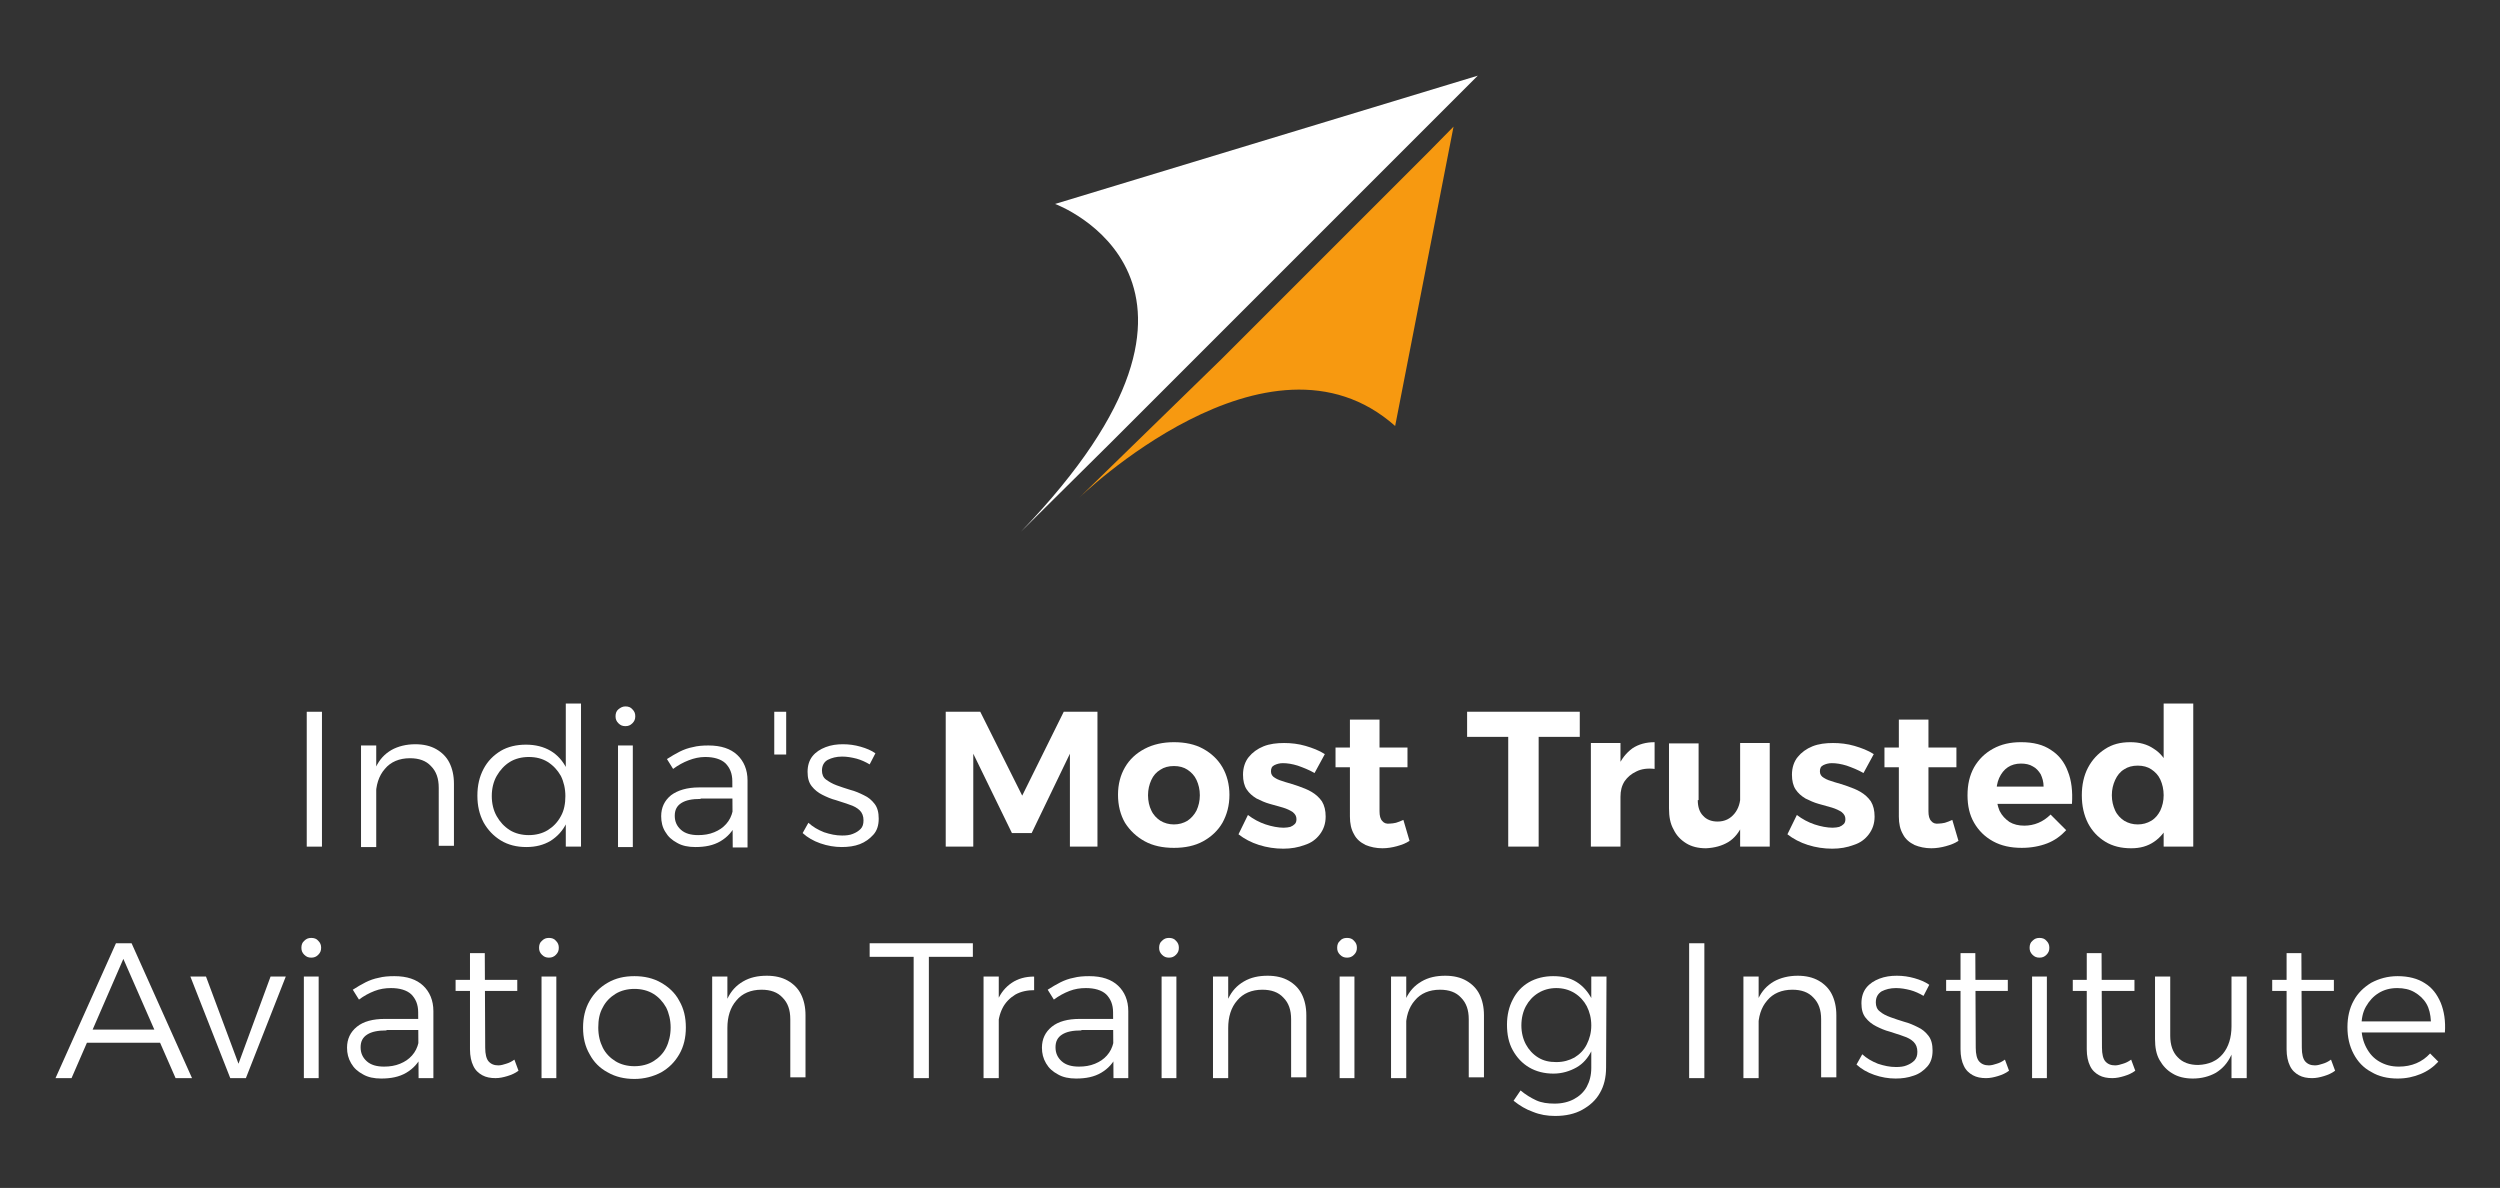 <?xml version="1.0" encoding="utf-8"?>
<!-- Generator: Adobe Illustrator 27.8.1, SVG Export Plug-In . SVG Version: 6.00 Build 0)  -->
<svg version="1.1" id="Layer_1" xmlns="http://www.w3.org/2000/svg" xmlns:xlink="http://www.w3.org/1999/xlink" x="0px" y="0px"
	 viewBox="0 0 608 288.9" style="enable-background:new 0 0 608 288.9;" xml:space="preserve">
<rect x="0" y="0" width="608" height="288.9" fill="#333333" stroke="none"/>
<style type="text/css">
	.st0{fill:#FFFFFF;}
	.st1{fill:#F79910;}
</style>
<g>
	<path class="st0" d="M270.1,107.7l19.4-19.4l0,0l17.6-17.6l0.1-0.1l0,0l29.4-29.4l0.8-0.8l8.3-8.3l0.9-0.9l0,0l12.8-12.8
		L256.6,49.6c0,0,50.5,18.6-8.3,79.7L270.1,107.7z"/>
	<path class="st1" d="M347.4,37l-50.2,50.2l0,0l-34.9,34c0,0,46.1-45,77-17.6l14.2-72.8L347.4,37L347.4,37z"/>
</g>
<g>
	<g>
		<path class="st0" d="M74.6,173.1h3.7v32.8h-3.7V173.1z"/>
		<path class="st0" d="M87.8,181.3h3.7V206h-3.7V181.3z M106.7,191.6c0-2.3-0.6-4-1.9-5.3c-1.2-1.3-2.9-1.9-5.1-1.9
			c-2.6,0-4.7,0.9-6.1,2.6c-1.5,1.7-2.2,4-2.2,6.7h-1.3c0-2.9,0.4-5.2,1.3-7.1s2.1-3.2,3.8-4.2c1.6-0.9,3.6-1.4,5.8-1.4
			c2,0,3.7,0.4,5.1,1.2c1.4,0.8,2.5,1.9,3.2,3.3s1.1,3.1,1.1,5.1v15.1h-3.7L106.7,191.6L106.7,191.6z"/>
		<path class="st0" d="M127.9,181.1c2.3,0,4.3,0.5,6,1.5s3,2.5,3.9,4.3c0.9,1.9,1.4,4.1,1.3,6.6c0,2.5-0.4,4.7-1.3,6.6
			s-2.2,3.3-3.9,4.4c-1.7,1-3.6,1.5-5.9,1.5s-4.4-0.5-6.2-1.6s-3.2-2.6-4.2-4.4c-1-1.9-1.5-4-1.5-6.5s0.5-4.6,1.5-6.5
			s2.4-3.3,4.2-4.4C123.5,181.6,125.6,181.1,127.9,181.1z M128.6,184.1c-1.7,0-3.3,0.4-4.6,1.2s-2.4,2-3.2,3.4s-1.2,3.1-1.2,4.9
			s0.4,3.5,1.2,4.9s1.8,2.5,3.2,3.4c1.3,0.8,2.9,1.2,4.6,1.2s3.3-0.4,4.6-1.2s2.4-1.9,3.2-3.4c0.8-1.4,1.1-3.1,1.1-4.9
			s-0.4-3.5-1.1-4.9c-0.8-1.4-1.8-2.5-3.2-3.4C131.9,184.5,130.4,184.1,128.6,184.1z M137.6,171.1h3.7v34.8h-3.7V171.1z"/>
		<path class="st0" d="M152.1,171.8c0.7,0,1.3,0.2,1.7,0.7c0.5,0.5,0.7,1,0.7,1.7s-0.2,1.2-0.7,1.7s-1,0.7-1.7,0.7s-1.2-0.2-1.7-0.7
			s-0.7-1-0.7-1.7s0.2-1.3,0.7-1.7S151.4,171.8,152.1,171.8z M150.3,181.3h3.6V206h-3.6V181.3z"/>
		<path class="st0" d="M170.4,194.3c-2.1,0-3.6,0.3-4.7,1s-1.6,1.7-1.6,3.1s0.5,2.5,1.5,3.4s2.4,1.3,4.2,1.3c1.4,0,2.7-0.2,3.9-0.7
			s2.1-1.1,2.9-2s1.3-1.9,1.6-3.2l0.9,3c-0.9,2-2.2,3.4-3.9,4.4s-3.7,1.4-6.1,1.4c-1.7,0-3.2-0.3-4.4-1c-1.3-0.7-2.2-1.5-2.9-2.7
			c-0.7-1.1-1-2.4-1-3.8c0-2.1,0.8-3.8,2.4-5.1c1.6-1.2,3.9-1.9,6.8-1.9h8.8v2.7h-8.4V194.3L170.4,194.3z M178.1,190
			c0-1.9-0.6-3.3-1.7-4.4c-1.1-1-2.8-1.5-4.9-1.5c-1.4,0-2.7,0.3-4,0.8s-2.6,1.2-3.8,2.1l-1.5-2.4c1.1-0.7,2.1-1.3,3.1-1.8
			s2.1-0.9,3.2-1.1c1.1-0.3,2.4-0.4,3.8-0.4c3.1,0,5.4,0.8,7,2.3s2.5,3.6,2.5,6.2v16.3h-3.6L178.1,190z"/>
		<path class="st0" d="M188.3,173.1h2.9v10.4h-2.9V173.1z"/>
		<path class="st0" d="M211.5,185.9c-1-0.6-2.1-1.1-3.2-1.4c-1.2-0.3-2.3-0.5-3.5-0.5c-1.4,0-2.5,0.3-3.5,0.8
			c-0.9,0.5-1.4,1.4-1.4,2.6c0,0.9,0.3,1.7,1,2.2s1.5,1,2.6,1.4c1,0.4,2.1,0.7,3.3,1.1c1.2,0.3,2.3,0.8,3.3,1.3
			c1.1,0.5,1.9,1.2,2.6,2.1s1,2.1,1,3.6c0,1.6-0.4,2.9-1.3,3.9s-2,1.8-3.3,2.3s-2.8,0.7-4.4,0.7c-1.7,0-3.5-0.3-5.2-0.9
			s-3.1-1.4-4.3-2.5l1.4-2.5c1.1,1,2.3,1.7,3.8,2.3c1.5,0.5,2.9,0.8,4.4,0.8c1,0,1.9-0.1,2.6-0.4c0.8-0.3,1.4-0.7,1.9-1.2
			s0.7-1.2,0.7-2.1c0-1-0.3-1.8-0.9-2.4s-1.5-1.1-2.5-1.4c-1-0.4-2.2-0.7-3.3-1.1c-1.2-0.3-2.3-0.8-3.3-1.3s-1.9-1.2-2.6-2.1
			s-1-2-1-3.5s0.4-2.8,1.2-3.8s1.9-1.7,3.2-2.2s2.7-0.7,4.2-0.7s2.9,0.2,4.3,0.6s2.6,0.9,3.6,1.6L211.5,185.9z"/>
		<path class="st0" d="M230.2,173.1h8.2l10.2,20.4l10.1-20.4h8.2v32.8h-6.7v-22.6l-9.3,19.3h-4.8l-9.4-19.3v22.6H230v-32.8H230.2
			L230.2,173.1z"/>
		<path class="st0" d="M285.5,180.5c2.7,0,5.1,0.5,7.1,1.6s3.6,2.6,4.7,4.5s1.7,4.2,1.7,6.7c0,2.6-0.6,4.8-1.7,6.8
			c-1.1,1.9-2.7,3.4-4.7,4.5s-4.4,1.6-7.1,1.6s-5.1-0.5-7.1-1.6s-3.6-2.6-4.8-4.5c-1.1-1.9-1.7-4.2-1.7-6.8s0.6-4.8,1.7-6.7
			s2.7-3.4,4.8-4.5S282.9,180.5,285.5,180.5z M285.5,186.3c-1.3,0-2.4,0.3-3.3,0.9c-1,0.6-1.7,1.4-2.2,2.5s-0.8,2.3-0.8,3.7
			s0.3,2.7,0.8,3.7c0.5,1.1,1.3,1.9,2.2,2.5c1,0.6,2.1,0.9,3.3,0.9s2.3-0.3,3.3-0.9c0.9-0.6,1.7-1.5,2.2-2.5
			c0.5-1.1,0.8-2.3,0.8-3.7s-0.3-2.6-0.8-3.7s-1.3-1.9-2.2-2.5C287.9,186.6,286.8,186.3,285.5,186.3z"/>
		<path class="st0" d="M319.7,188c-1.4-0.8-2.7-1.3-4.1-1.8c-1.3-0.4-2.5-0.6-3.6-0.6c-0.8,0-1.5,0.2-2.1,0.5s-0.8,0.8-0.8,1.5
			s0.3,1.2,1,1.6c0.6,0.4,1.5,0.7,2.5,1s2.1,0.6,3.2,1s2.2,0.8,3.2,1.4s1.8,1.3,2.5,2.3c0.6,1,0.9,2.2,0.9,3.7
			c0,1.7-0.5,3.1-1.4,4.3s-2.1,2.1-3.7,2.6c-1.6,0.6-3.3,0.9-5.2,0.9c-2,0-4-0.3-5.9-0.9s-3.6-1.5-5-2.6l2.3-4.7
			c1.3,1,2.8,1.8,4.3,2.3s3.1,0.8,4.4,0.8c0.6,0,1.2-0.1,1.6-0.2c0.5-0.2,0.8-0.4,1.1-0.7c0.3-0.3,0.4-0.7,0.4-1.2
			c0-0.7-0.3-1.2-0.9-1.7c-0.6-0.4-1.4-0.8-2.4-1.1s-2.1-0.6-3.2-0.9s-2.2-0.8-3.2-1.3c-1-0.6-1.8-1.3-2.4-2.2s-0.9-2.1-0.9-3.6
			c0-1.7,0.5-3.2,1.4-4.3s2.1-2,3.6-2.6s3.2-0.8,5-0.8c1.7,0,3.5,0.2,5.2,0.7s3.3,1.1,4.7,2L319.7,188z"/>
		<path class="st0" d="M324.8,181.8h17.5v4.8h-17.5V181.8z M335.5,197.3c0,1.1,0.2,1.9,0.7,2.4c0.4,0.5,1,0.7,1.8,0.6
			c0.5,0,1-0.1,1.5-0.2c0.6-0.2,1.2-0.4,1.8-0.7l1.5,5.1c-0.9,0.6-2,1-3.1,1.3s-2.3,0.5-3.5,0.5c-1.5,0-2.9-0.3-4.1-0.8
			c-1.2-0.6-2.2-1.4-2.8-2.6c-0.7-1.2-1-2.6-1-4.3V175h7.2V197.3z"/>
		<path class="st0" d="M356.8,173.1h27.4v6.1h-10v26.7h-7.4v-26.7h-10V173.1z"/>
		<path class="st0" d="M386.9,180.7h7.2v25.2h-7.2V180.7z M402.4,187c-1.7-0.2-3.2,0-4.4,0.6c-1.3,0.6-2.2,1.4-2.9,2.4
			c-0.7,1.1-1,2.3-1,3.8l-1.8-0.3c0-2.7,0.4-5.1,1.2-7c0.8-1.9,2-3.4,3.5-4.5c1.5-1,3.3-1.5,5.4-1.5L402.4,187L402.4,187z"/>
		<path class="st0" d="M412.9,194.6c0,1.6,0.4,2.9,1.3,3.8c0.8,0.9,2,1.4,3.5,1.4c1.8,0,3.1-0.7,4.1-1.9s1.5-2.8,1.5-4.7h1.7
			c0,2.9-0.4,5.4-1.2,7.3c-0.8,1.9-2,3.4-3.5,4.3s-3.3,1.4-5.4,1.5c-1.9,0-3.5-0.4-4.8-1.2s-2.4-1.9-3.1-3.4
			c-0.8-1.4-1.1-3.1-1.1-5.1v-15.8h7.2v13.8H412.9L412.9,194.6z M423.2,180.7h7.2v25.2h-7.2V180.7z"/>
		<path class="st0" d="M453.2,188c-1.4-0.8-2.7-1.3-4.1-1.8c-1.3-0.4-2.5-0.6-3.6-0.6c-0.8,0-1.5,0.2-2.1,0.5s-0.8,0.8-0.8,1.5
			s0.3,1.2,1,1.6c0.6,0.4,1.5,0.7,2.5,1s2.1,0.6,3.2,1s2.2,0.8,3.2,1.4s1.8,1.3,2.5,2.3c0.6,1,0.9,2.2,0.9,3.7
			c0,1.7-0.5,3.1-1.4,4.3s-2.1,2.1-3.7,2.6c-1.6,0.6-3.3,0.9-5.2,0.9c-2,0-4-0.3-5.9-0.9s-3.6-1.5-5-2.6l2.3-4.7
			c1.3,1,2.8,1.8,4.3,2.3s3.1,0.8,4.4,0.8c0.6,0,1.2-0.1,1.6-0.2c0.5-0.2,0.8-0.4,1.1-0.7c0.3-0.3,0.4-0.7,0.4-1.2
			c0-0.7-0.3-1.2-0.9-1.7c-0.6-0.4-1.4-0.8-2.4-1.1s-2.1-0.6-3.2-0.9s-2.2-0.8-3.2-1.3c-1-0.6-1.8-1.3-2.4-2.2s-0.9-2.1-0.9-3.6
			c0-1.7,0.5-3.2,1.4-4.3s2.1-2,3.6-2.6s3.2-0.8,5-0.8c1.7,0,3.5,0.2,5.2,0.7s3.3,1.1,4.7,2L453.2,188z"/>
		<path class="st0" d="M458.3,181.8h17.5v4.8h-17.5V181.8z M469,197.3c0,1.1,0.2,1.9,0.7,2.4c0.4,0.5,1,0.7,1.8,0.6
			c0.5,0,1-0.1,1.5-0.2c0.6-0.2,1.2-0.4,1.8-0.7l1.5,5.1c-0.9,0.6-2,1-3.1,1.3s-2.3,0.5-3.5,0.5c-1.5,0-2.9-0.3-4.1-0.8
			c-1.2-0.6-2.2-1.4-2.8-2.6c-0.7-1.2-1-2.6-1-4.3V175h7.2V197.3z"/>
		<path class="st0" d="M497,191.3c0-1.2-0.3-2.1-0.7-3c-0.5-0.8-1.1-1.5-1.9-1.9c-0.8-0.5-1.8-0.7-2.9-0.7c-1.2,0-2.3,0.3-3.2,0.9
			c-0.9,0.6-1.6,1.5-2.1,2.6s-0.7,2.4-0.7,3.8c0,1.6,0.3,3,0.8,4.2c0.6,1.2,1.4,2,2.4,2.7c1,0.6,2.2,0.9,3.6,0.9
			c2.4,0,4.6-0.9,6.4-2.7l3.8,3.8c-1.3,1.4-2.8,2.5-4.6,3.2s-3.9,1.1-6.2,1.1c-2.7,0-5-0.5-7-1.6s-3.5-2.6-4.6-4.5s-1.6-4.1-1.6-6.7
			s0.5-4.8,1.6-6.8c1.1-1.9,2.6-3.4,4.6-4.5s4.2-1.6,6.8-1.6c3,0,5.4,0.6,7.3,1.9c1.9,1.2,3.3,3,4.1,5.2c0.9,2.2,1.2,4.9,1,7.9
			h-19.4v-4.2L497,191.3L497,191.3z"/>
		<path class="st0" d="M518.1,180.5c2.2,0,4.1,0.5,5.7,1.6c1.6,1,2.8,2.5,3.6,4.4s1.3,4.2,1.3,6.8c0,2.7-0.4,5-1.2,6.9
			s-2,3.4-3.6,4.5s-3.4,1.6-5.6,1.6c-2.4,0-4.5-0.5-6.3-1.6s-3.2-2.6-4.2-4.5c-1-2-1.5-4.2-1.5-6.8c0-2.5,0.5-4.8,1.5-6.7
			s2.4-3.4,4.1-4.5C513.7,181,515.7,180.5,518.1,180.5z M519.9,186.2c-1.3,0-2.4,0.3-3.3,0.9c-1,0.6-1.7,1.5-2.2,2.6
			s-0.8,2.3-0.8,3.7s0.3,2.6,0.8,3.7s1.3,1.9,2.2,2.5c1,0.6,2.1,0.9,3.3,0.9s2.3-0.3,3.3-0.9s1.7-1.5,2.2-2.5
			c0.5-1.1,0.8-2.3,0.8-3.7s-0.3-2.7-0.8-3.8s-1.3-1.9-2.2-2.5S521.2,186.2,519.9,186.2z M526.2,171.1h7.2v34.8h-7.2V171.1z"/>
	</g>
	<path class="st0" d="M28.2,229.4H32l14.7,32.8h-4l-12.7-29l-12.6,29h-3.9L28.2,229.4z M20,250.4h19.9v3.2H20V250.4z"/>
	<path class="st0" d="M46.3,237.5h3.8l7.9,21.2l7.8-21.2h3.7l-9.7,24.7H56L46.3,237.5z"/>
	<path class="st0" d="M75.7,228.1c0.7,0,1.3,0.2,1.7,0.7c0.5,0.5,0.7,1,0.7,1.7s-0.2,1.2-0.7,1.7s-1,0.7-1.7,0.7s-1.2-0.2-1.7-0.7
		s-0.7-1-0.7-1.7s0.2-1.3,0.7-1.7C74.5,228.3,75,228.1,75.7,228.1z M73.9,237.5h3.6v24.7h-3.6V237.5z"/>
	<path class="st0" d="M94,250.6c-2.1,0-3.6,0.3-4.7,1s-1.6,1.7-1.6,3.1s0.5,2.5,1.5,3.4s2.4,1.3,4.2,1.3c1.4,0,2.7-0.2,3.9-0.7
		c1.2-0.5,2.1-1.1,2.9-2s1.3-1.9,1.6-3.2l0.9,3c-0.9,2-2.2,3.4-3.9,4.4c-1.7,1-3.7,1.4-6.1,1.4c-1.7,0-3.2-0.3-4.4-1
		c-1.3-0.7-2.2-1.5-2.9-2.7s-1-2.4-1-3.8c0-2.1,0.8-3.8,2.4-5.1c1.6-1.3,3.9-1.9,6.8-1.9h8.8v2.7H94V250.6L94,250.6z M101.7,246.2
		c0-1.9-0.6-3.3-1.7-4.4c-1.1-1-2.8-1.5-4.9-1.5c-1.4,0-2.7,0.2-4,0.7s-2.6,1.2-3.8,2.1l-1.5-2.4c1.1-0.7,2.1-1.3,3.1-1.8
		s2.1-0.9,3.2-1.1c1.1-0.3,2.4-0.4,3.8-0.4c3.1,0,5.4,0.8,7,2.3s2.5,3.6,2.5,6.2v16.3h-3.6L101.7,246.2z"/>
	<path class="st0" d="M110.8,238.3h15v2.7h-15V238.3z M118,254.8c0,1.6,0.3,2.7,0.8,3.3c0.6,0.7,1.4,1,2.4,1c0.6,0,1.3-0.2,1.9-0.4
		c0.7-0.2,1.3-0.5,2-1l1,2.7c-0.8,0.6-1.7,1-2.7,1.3s-1.9,0.5-2.9,0.5c-1.2,0-2.3-0.2-3.2-0.7s-1.7-1.2-2.2-2.3
		c-0.5-1-0.8-2.4-0.8-4v-23.4h3.6L118,254.8L118,254.8z"/>
	<path class="st0" d="M133.5,228.1c0.7,0,1.3,0.2,1.7,0.7c0.5,0.5,0.7,1,0.7,1.7s-0.2,1.2-0.7,1.7s-1,0.7-1.7,0.7s-1.2-0.2-1.7-0.7
		s-0.7-1-0.7-1.7s0.2-1.3,0.7-1.7C132.3,228.3,132.8,228.1,133.5,228.1z M131.7,237.5h3.6v24.7h-3.6V237.5z"/>
	<path class="st0" d="M154.3,237.4c2.4,0,4.6,0.5,6.5,1.6s3.4,2.5,4.4,4.4c1.1,1.9,1.6,4,1.6,6.5c0,2.4-0.5,4.6-1.6,6.5
		s-2.5,3.3-4.4,4.4c-1.9,1-4.1,1.6-6.5,1.6s-4.6-0.5-6.5-1.6c-1.9-1-3.4-2.5-4.4-4.4c-1.1-1.9-1.6-4-1.6-6.5c0-2.4,0.5-4.6,1.6-6.5
		s2.5-3.3,4.4-4.4S151.8,237.4,154.3,237.4z M154.3,240.5c-1.7,0-3.3,0.4-4.6,1.2c-1.3,0.8-2.4,1.9-3.1,3.3c-0.8,1.4-1.1,3-1.1,4.9
		s0.4,3.5,1.1,4.9s1.8,2.5,3.1,3.3s2.9,1.2,4.6,1.2s3.3-0.4,4.6-1.2c1.3-0.8,2.4-1.9,3.1-3.3s1.1-3.1,1.1-4.9s-0.4-3.5-1.1-4.9
		c-0.8-1.4-1.8-2.5-3.1-3.3C157.6,240.9,156,240.5,154.3,240.5z"/>
	<path class="st0" d="M173.2,237.5h3.7v24.7h-3.7V237.5z M192.2,247.9c0-2.3-0.6-4-1.9-5.3c-1.2-1.3-2.9-1.9-5.1-1.9
		c-2.6,0-4.7,0.9-6.1,2.6c-1.5,1.7-2.2,4-2.2,6.7h-1.3c0-2.9,0.4-5.2,1.3-7.1s2.1-3.2,3.8-4.2s3.6-1.4,5.8-1.4c2,0,3.7,0.4,5.1,1.2
		c1.4,0.8,2.5,1.9,3.2,3.3s1.1,3.1,1.1,5.1V262h-3.7L192.2,247.9L192.2,247.9z"/>
	<path class="st0" d="M211.4,229.4h25.2v3.3h-10.7v29.5h-3.7v-29.5h-10.7v-3.3H211.4z"/>
	<path class="st0" d="M239.2,237.5h3.7v24.7h-3.7V237.5z M251.7,240.8c-1.8,0-3.4,0.3-4.8,1.1c-1.3,0.8-2.4,1.9-3.1,3.3
		s-1.1,3.1-1.1,5l-1.3-0.1c0-2.7,0.4-5,1.2-6.8c0.8-1.9,2-3.3,3.5-4.3s3.3-1.5,5.4-1.5v3.3H251.7z"/>
	<path class="st0" d="M263,250.6c-2.1,0-3.6,0.3-4.7,1s-1.6,1.7-1.6,3.1s0.5,2.5,1.5,3.4s2.4,1.3,4.2,1.3c1.4,0,2.7-0.2,3.9-0.7
		c1.2-0.5,2.1-1.1,2.9-2s1.3-1.9,1.6-3.2l0.9,3c-0.9,2-2.2,3.4-3.9,4.4c-1.7,1-3.7,1.4-6.1,1.4c-1.7,0-3.2-0.3-4.4-1
		c-1.3-0.7-2.2-1.5-2.9-2.7s-1-2.4-1-3.8c0-2.1,0.8-3.8,2.4-5.1c1.6-1.3,3.9-1.9,6.8-1.9h8.8v2.7H263V250.6L263,250.6z M270.7,246.2
		c0-1.9-0.6-3.3-1.7-4.4c-1.1-1-2.8-1.5-4.9-1.5c-1.4,0-2.7,0.2-4,0.7s-2.6,1.2-3.8,2.1l-1.5-2.4c1.1-0.7,2.1-1.3,3.1-1.8
		s2.1-0.9,3.2-1.1c1.1-0.3,2.4-0.4,3.8-0.4c3.1,0,5.4,0.8,7,2.3s2.5,3.6,2.5,6.2v16.3h-3.6L270.7,246.2z"/>
	<path class="st0" d="M284.3,228.1c0.7,0,1.3,0.2,1.7,0.7c0.5,0.5,0.7,1,0.7,1.7s-0.2,1.2-0.7,1.7s-1,0.7-1.7,0.7s-1.2-0.2-1.7-0.7
		s-0.7-1-0.7-1.7s0.2-1.3,0.7-1.7C283.1,228.3,283.6,228.1,284.3,228.1z M282.5,237.5h3.6v24.7h-3.6V237.5z"/>
	<path class="st0" d="M295,237.5h3.7v24.7H295V237.5z M314,247.9c0-2.3-0.6-4-1.9-5.3c-1.2-1.3-2.9-1.9-5.1-1.9
		c-2.6,0-4.7,0.9-6.1,2.6c-1.5,1.7-2.2,4-2.2,6.7h-1.3c0-2.9,0.4-5.2,1.3-7.1s2.1-3.2,3.8-4.2s3.6-1.4,5.8-1.4c2,0,3.7,0.4,5.1,1.2
		c1.4,0.8,2.5,1.9,3.2,3.3s1.1,3.1,1.1,5.1V262H314V247.9L314,247.9z"/>
	<path class="st0" d="M327.6,228.1c0.7,0,1.3,0.2,1.7,0.7c0.5,0.5,0.7,1,0.7,1.7s-0.2,1.2-0.7,1.7s-1,0.7-1.7,0.7s-1.2-0.2-1.7-0.7
		s-0.7-1-0.7-1.7s0.2-1.3,0.7-1.7C326.3,228.3,326.9,228.1,327.6,228.1z M325.8,237.5h3.6v24.7h-3.6V237.5z"/>
	<path class="st0" d="M338.3,237.5h3.7v24.7h-3.7V237.5z M357.2,247.9c0-2.3-0.6-4-1.9-5.3c-1.2-1.3-2.9-1.9-5.1-1.9
		c-2.6,0-4.7,0.9-6.1,2.6c-1.5,1.7-2.2,4-2.2,6.7h-1.3c0-2.9,0.4-5.2,1.3-7.1s2.1-3.2,3.8-4.2s3.6-1.4,5.8-1.4c2,0,3.7,0.4,5.1,1.2
		c1.4,0.8,2.5,1.9,3.2,3.3s1.1,3.1,1.1,5.1V262h-3.7L357.2,247.9L357.2,247.9z"/>
	<path class="st0" d="M377.7,237.4c2.2,0,4.1,0.4,5.7,1.4s2.8,2.4,3.7,4.1c0.9,1.8,1.3,3.9,1.3,6.3s-0.4,4.5-1.3,6.3
		s-2.1,3.2-3.7,4.1s-3.5,1.5-5.6,1.5c-2.2,0-4.2-0.5-5.9-1.5c-1.7-1-3-2.4-4-4.2c-1-1.8-1.4-3.9-1.4-6.2c0-2.3,0.5-4.4,1.4-6.1
		c0.9-1.8,2.2-3.2,3.9-4.2S375.6,237.4,377.7,237.4z M390.6,259.6c0,2.4-0.5,4.5-1.5,6.2c-1,1.8-2.5,3.1-4.3,4.1s-4,1.5-6.6,1.5
		c-1.9,0-3.7-0.3-5.4-1c-1.7-0.6-3.2-1.5-4.7-2.7l1.7-2.5c1.2,1,2.5,1.8,3.8,2.4s2.8,0.8,4.5,0.8c1.8,0,3.4-0.4,4.7-1.1
		c1.3-0.7,2.4-1.7,3.1-3s1.1-2.8,1.1-4.6v-22.2h3.7L390.6,259.6L390.6,259.6z M378.5,240.3c-1.6,0-3.1,0.4-4.4,1.2
		c-1.3,0.8-2.3,1.9-3,3.2s-1.1,2.9-1.1,4.7c0,1.7,0.4,3.3,1.1,4.6s1.7,2.4,3,3.2c1.3,0.8,2.7,1.1,4.4,1.1c1.7,0,3.1-0.4,4.4-1.1
		c1.3-0.8,2.3-1.8,3-3.2s1.1-2.9,1.1-4.6c0-1.8-0.4-3.3-1.1-4.7c-0.7-1.3-1.7-2.4-3-3.2S380.1,240.3,378.5,240.3z"/>
	<path class="st0" d="M410.8,229.4h3.7v32.8h-3.7V229.4z"/>
	<path class="st0" d="M424,237.5h3.7v24.7H424V237.5z M442.9,247.9c0-2.3-0.6-4-1.9-5.3c-1.2-1.3-2.9-1.9-5.1-1.9
		c-2.6,0-4.7,0.9-6.1,2.6c-1.5,1.7-2.2,4-2.2,6.7h-1.3c0-2.9,0.4-5.2,1.3-7.1s2.1-3.2,3.8-4.2c1.6-0.9,3.6-1.4,5.8-1.4
		c2,0,3.7,0.4,5.1,1.2c1.4,0.8,2.5,1.9,3.2,3.3s1.1,3.1,1.1,5.1V262h-3.7L442.9,247.9L442.9,247.9z"/>
	<path class="st0" d="M467.8,242.2c-1-0.6-2.1-1.1-3.2-1.4c-1.2-0.3-2.3-0.5-3.5-0.5c-1.4,0-2.5,0.3-3.5,0.8
		c-0.9,0.6-1.4,1.4-1.4,2.7c0,0.9,0.3,1.7,1,2.2c0.7,0.6,1.5,1,2.6,1.4c1,0.4,2.1,0.7,3.3,1.1c1.2,0.3,2.3,0.8,3.3,1.3
		c1.1,0.5,1.9,1.2,2.6,2.1s1,2.1,1,3.6c0,1.6-0.4,2.9-1.3,3.9s-2,1.8-3.3,2.2c-1.4,0.5-2.8,0.7-4.4,0.7c-1.7,0-3.5-0.3-5.2-0.9
		s-3.1-1.4-4.3-2.5l1.4-2.5c1.1,1,2.3,1.7,3.8,2.3c1.5,0.5,2.9,0.8,4.4,0.8c1,0,1.9-0.1,2.6-0.4c0.8-0.3,1.4-0.7,1.9-1.2
		c0.5-0.6,0.7-1.2,0.7-2.1c0-1-0.3-1.8-0.9-2.4s-1.5-1.1-2.5-1.4c-1-0.4-2.2-0.7-3.3-1.1c-1.2-0.3-2.3-0.8-3.3-1.3s-1.9-1.2-2.6-2.1
		s-1-2-1-3.5s0.4-2.8,1.2-3.8c0.8-1,1.9-1.7,3.2-2.2c1.3-0.5,2.7-0.7,4.2-0.7s2.9,0.2,4.3,0.6s2.6,0.9,3.6,1.6L467.8,242.2z"/>
	<path class="st0" d="M473.3,238.3h15v2.7h-15V238.3z M480.5,254.8c0,1.6,0.3,2.7,0.8,3.3c0.6,0.7,1.4,1,2.4,1
		c0.6,0,1.3-0.2,1.9-0.4c0.7-0.2,1.3-0.5,2-1l1,2.7c-0.8,0.6-1.7,1-2.7,1.3s-1.9,0.5-2.9,0.5c-1.2,0-2.3-0.2-3.2-0.7
		c-0.9-0.5-1.7-1.2-2.2-2.3c-0.5-1-0.8-2.4-0.8-4v-23.4h3.6L480.5,254.8L480.5,254.8z"/>
	<path class="st0" d="M496,228.1c0.7,0,1.3,0.2,1.7,0.7c0.5,0.5,0.7,1,0.7,1.7s-0.2,1.2-0.7,1.7s-1,0.7-1.7,0.7s-1.2-0.2-1.7-0.7
		s-0.7-1-0.7-1.7s0.2-1.3,0.7-1.7C494.8,228.3,495.3,228.1,496,228.1z M494.2,237.5h3.6v24.7h-3.6V237.5z"/>
	<path class="st0" d="M504.1,238.3h15v2.7h-15V238.3z M511.2,254.8c0,1.6,0.3,2.7,0.8,3.3c0.6,0.7,1.4,1,2.4,1
		c0.6,0,1.3-0.2,1.9-0.4c0.7-0.2,1.3-0.5,2-1l1,2.7c-0.8,0.6-1.7,1-2.7,1.3s-1.9,0.5-2.9,0.5c-1.2,0-2.3-0.2-3.2-0.7
		s-1.7-1.2-2.2-2.3c-0.5-1-0.8-2.4-0.8-4v-23.4h3.6L511.2,254.8L511.2,254.8z"/>
	<path class="st0" d="M527.8,251.9c0,2.2,0.6,4,1.8,5.2c1.2,1.3,2.9,1.9,5,1.9c2.6-0.1,4.6-1,6-2.7s2.1-4,2.1-6.7h1.2
		c0,2.9-0.4,5.2-1.3,7.1s-2.1,3.2-3.7,4.2c-1.6,0.9-3.5,1.4-5.6,1.4c-1.9,0-3.6-0.4-4.9-1.2c-1.4-0.8-2.4-1.9-3.2-3.3
		s-1.1-3.1-1.1-5.1v-15.2h3.7V251.9z M542.7,237.5h3.7v24.7h-3.7V237.5z"/>
	<path class="st0" d="M552.6,238.3h15v2.7h-15V238.3z M559.8,254.8c0,1.6,0.3,2.7,0.8,3.3c0.6,0.7,1.4,1,2.4,1
		c0.6,0,1.3-0.2,1.9-0.4c0.7-0.2,1.3-0.5,2-1l1,2.7c-0.8,0.6-1.7,1-2.7,1.3s-1.9,0.5-2.9,0.5c-1.2,0-2.3-0.2-3.2-0.7
		s-1.7-1.2-2.2-2.3c-0.5-1-0.8-2.4-0.8-4v-23.4h3.6L559.8,254.8L559.8,254.8z"/>
	<path class="st0" d="M591.2,248.4c-0.1-1.7-0.4-3.1-1.1-4.3c-0.7-1.2-1.7-2.1-2.9-2.8c-1.2-0.7-2.6-1-4.2-1c-1.7,0-3.2,0.4-4.5,1.2
		c-1.3,0.8-2.3,1.9-3.1,3.3s-1.1,3-1.1,4.9s0.4,3.6,1.2,5.1s1.8,2.6,3.2,3.4s2.9,1.2,4.7,1.2c3.1,0,5.7-1.1,7.6-3.2l2,2
		c-1.2,1.3-2.6,2.3-4.3,3s-3.5,1.1-5.6,1.1c-2.4,0-4.6-0.5-6.4-1.6c-1.9-1-3.3-2.5-4.3-4.4s-1.5-4-1.5-6.5c0-2.4,0.5-4.6,1.5-6.4
		c1-1.9,2.5-3.3,4.3-4.4c1.9-1,4-1.6,6.4-1.6c2.7,0,4.9,0.6,6.6,1.7c1.8,1.1,3,2.7,3.9,4.8c0.8,2,1.2,4.4,1,7.2h-20.9v-2.7
		L591.2,248.4L591.2,248.4z"/>
</g>
</svg>
